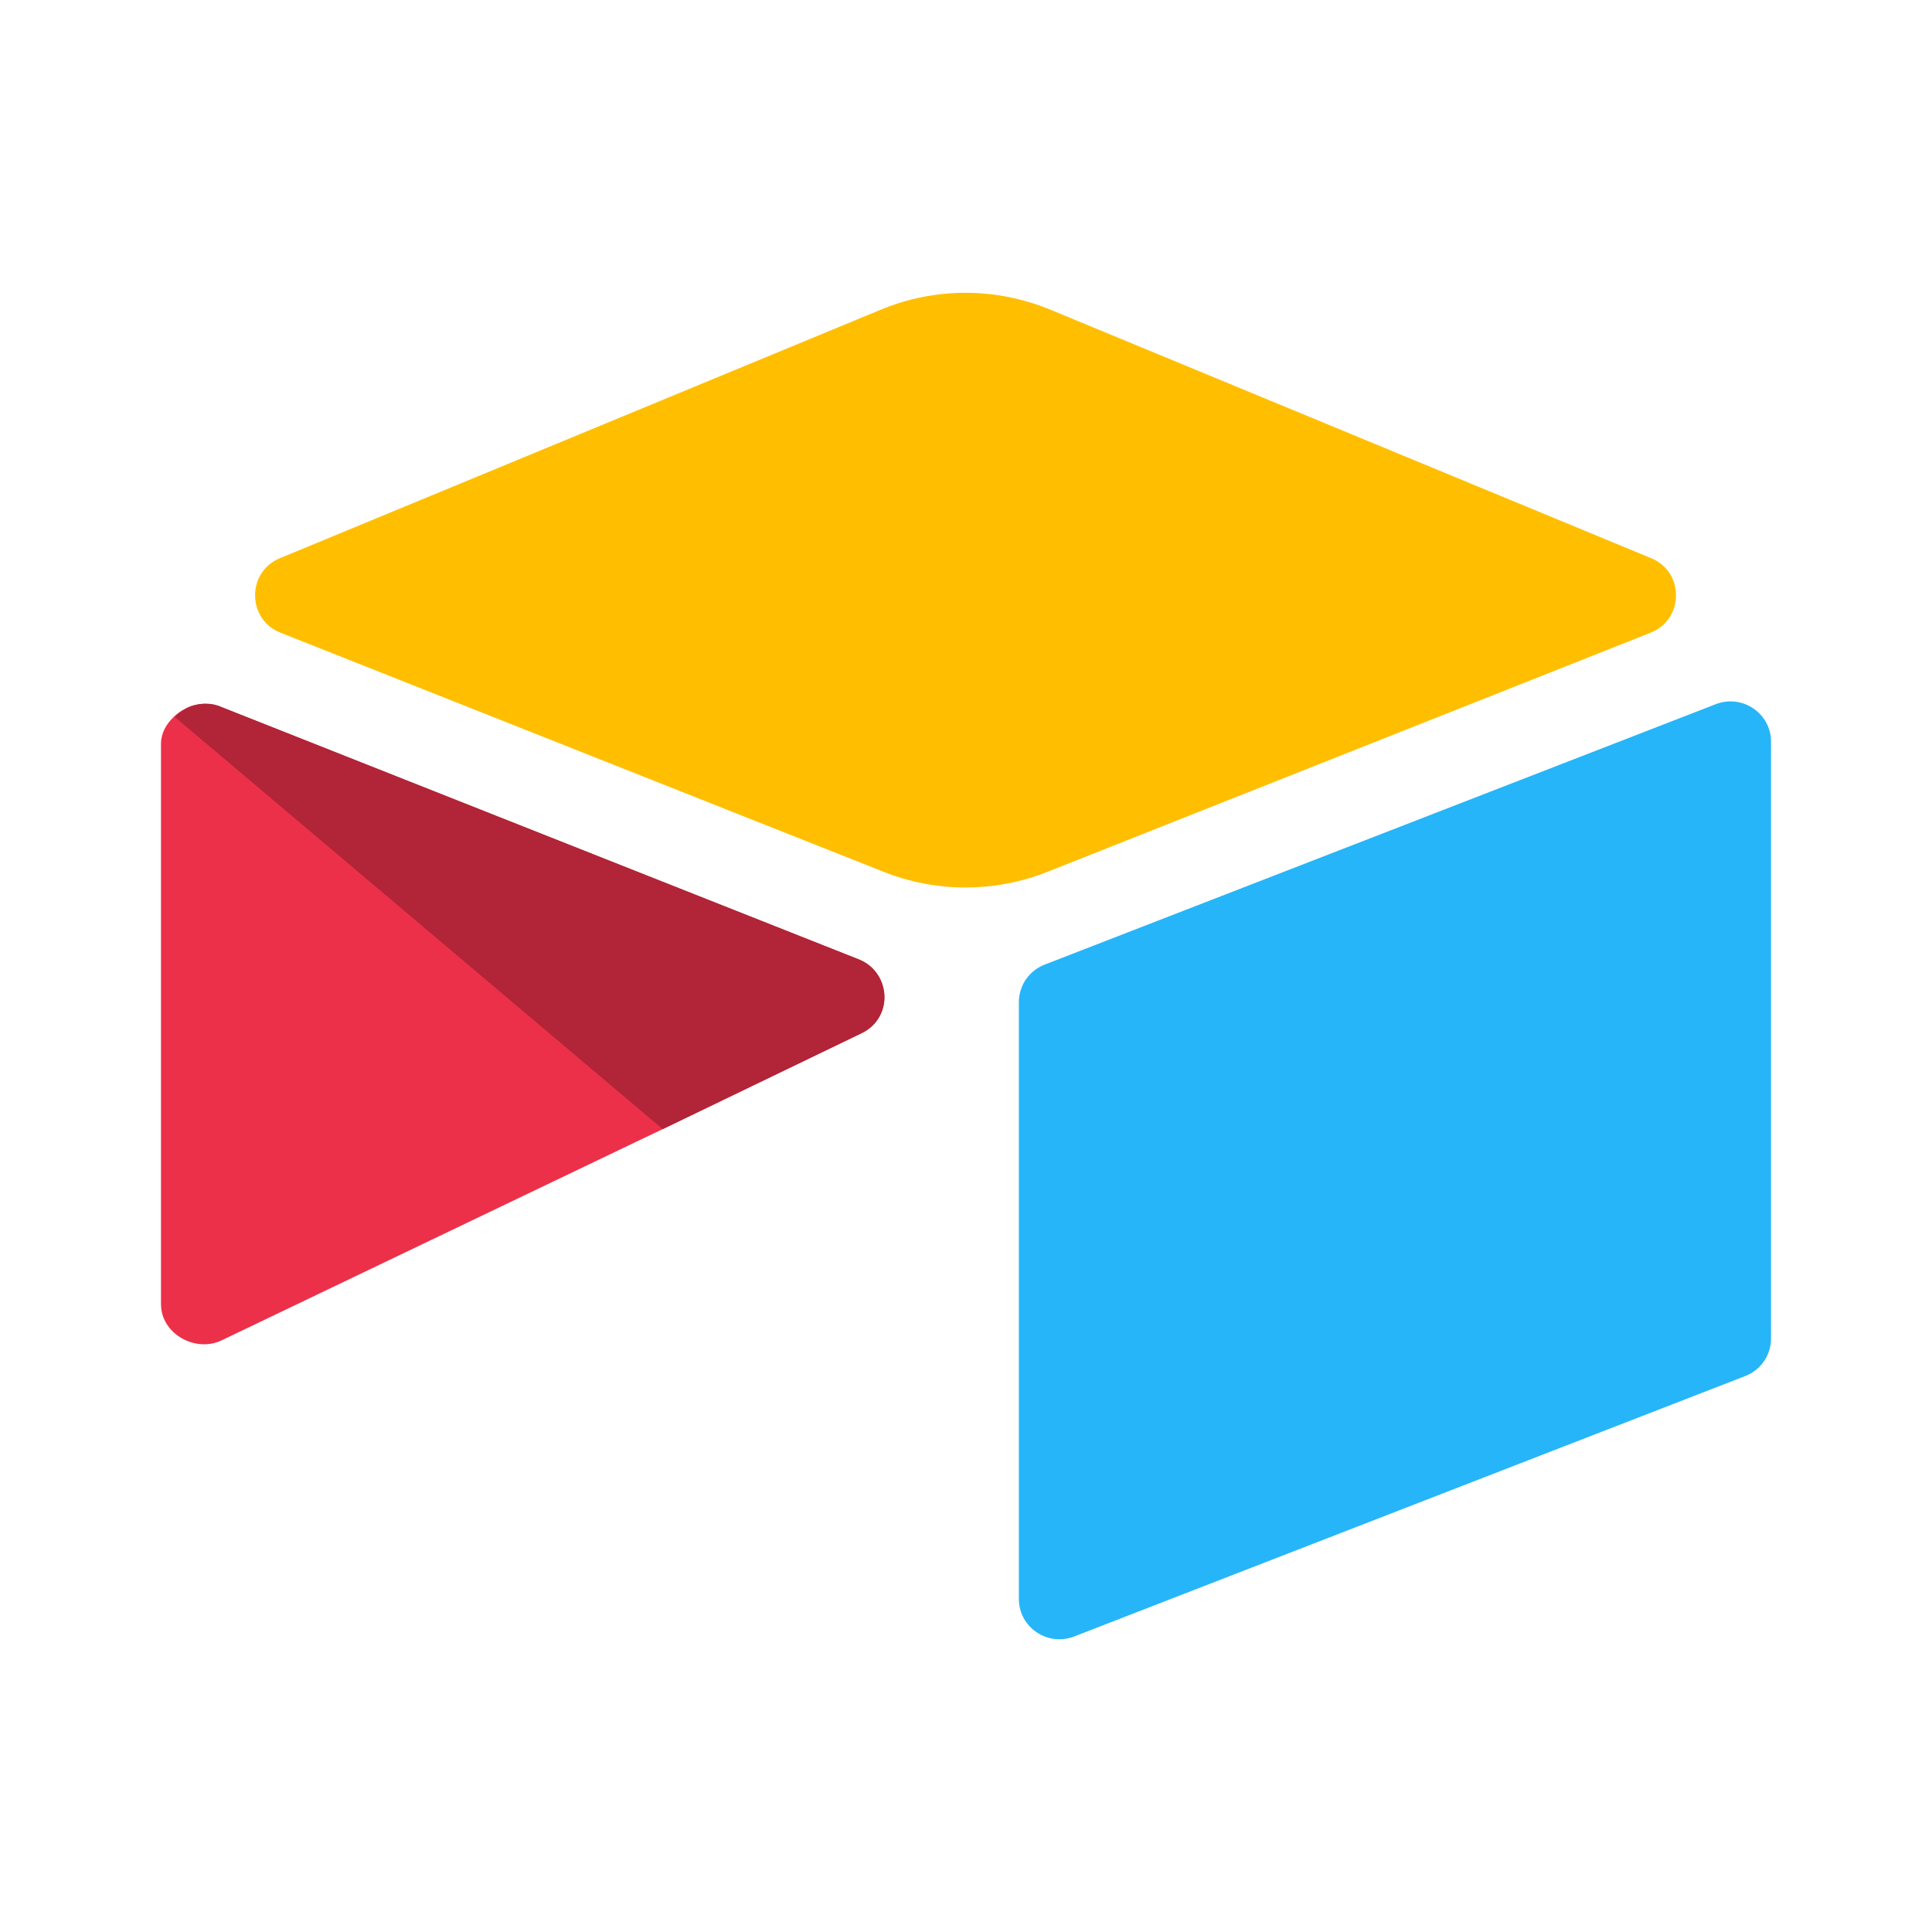 <svg width="40" height="40" viewBox="0 0 40 40" fill="none" xmlns="http://www.w3.org/2000/svg">
<path d="M18.22 6.418L5.797 11.556C5.103 11.84 5.113 12.825 5.806 13.099L18.284 18.046C19.379 18.484 20.602 18.484 21.697 18.046L34.175 13.099C34.868 12.825 34.878 11.839 34.184 11.556L21.762 6.418C20.62 5.943 19.352 5.943 18.22 6.418Z" fill="#FFBF00"/>
<path d="M21.095 20.748V33.107C21.095 33.691 21.688 34.093 22.236 33.883L36.137 28.488C36.457 28.361 36.667 28.059 36.667 27.712V15.354C36.667 14.77 36.074 14.368 35.526 14.578L21.624 19.973C21.305 20.1 21.095 20.401 21.095 20.748Z" fill="#26B5F8"/>
<path d="M17.846 21.388L13.72 23.378L13.3 23.578L4.592 27.749C4.045 28.014 3.333 27.613 3.333 27.001V15.4C3.333 15.181 3.442 14.989 3.598 14.843C3.661 14.779 3.734 14.725 3.807 14.688C4.017 14.561 4.309 14.533 4.565 14.634L17.773 19.864C18.448 20.128 18.503 21.068 17.846 21.388Z" fill="#ED3049"/>
<path d="M4.264 14.569C4.1 14.569 3.944 14.614 3.825 14.687C3.753 14.733 3.68 14.778 3.616 14.842L13.72 23.377L17.846 21.387C18.157 21.232 18.312 20.94 18.312 20.647C18.312 20.328 18.129 19.999 17.782 19.862L4.574 14.633C4.473 14.587 4.364 14.569 4.264 14.569Z" fill="#B22437"/>
</svg>
